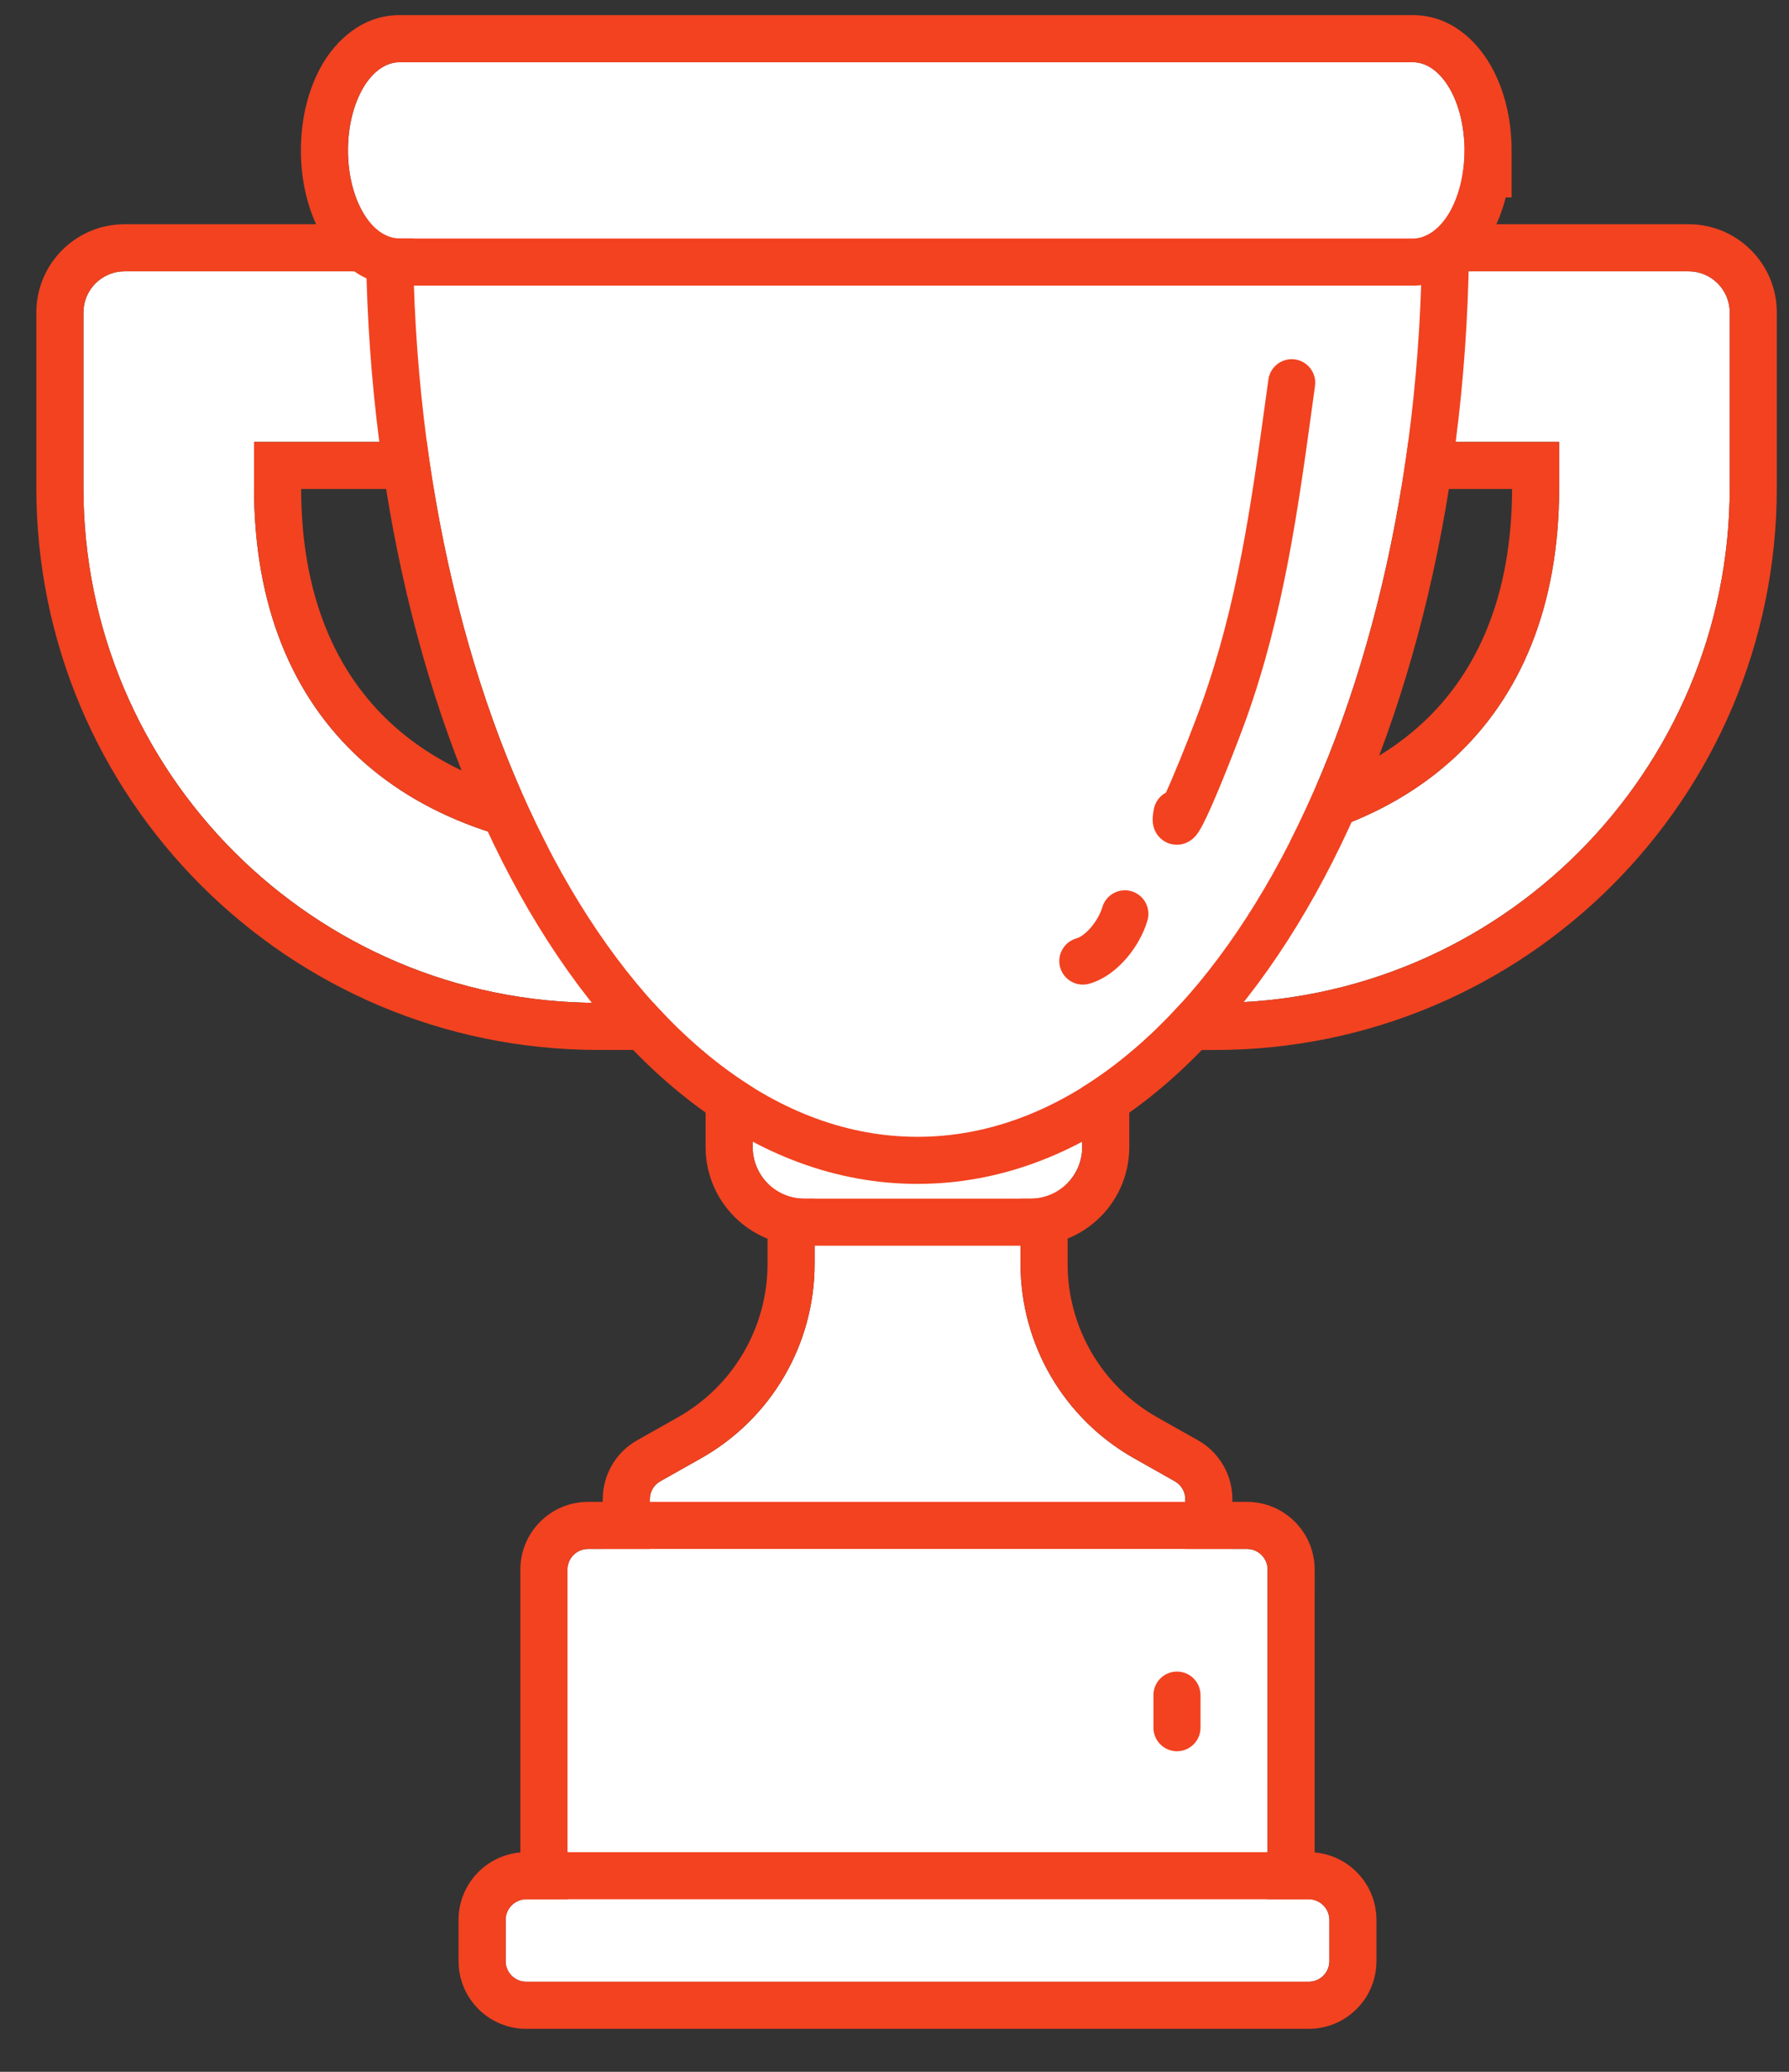 <?xml version="1.0" encoding="UTF-8"?> <svg xmlns="http://www.w3.org/2000/svg" width="38" height="44" viewBox="0 0 38 44" fill="none"><rect x="0" y="0" width="38" height="44" fill="#333333" stroke="none"/> <path d="M25.176 31.839V33.772H13.803V31.839C13.803 31.681 13.888 31.535 14.026 31.458L14.888 30.972C16.38 30.132 17.303 28.555 17.303 26.841V24.799H21.677V26.841C21.677 28.555 22.6 30.132 24.092 30.972L24.953 31.458C25.091 31.535 25.177 31.682 25.177 31.839H25.176Z" fill="white"></path> <path fill-rule="evenodd" clip-rule="evenodd" d="M25.177 31.839C25.177 31.83 25.177 31.822 25.176 31.813C25.167 31.666 25.084 31.53 24.953 31.458L24.092 30.972C22.6 30.132 21.677 28.555 21.677 26.841V24.799H17.303V26.841C17.303 28.555 16.38 30.132 14.888 30.972L14.026 31.458C13.888 31.535 13.803 31.681 13.803 31.839V33.772H25.176L25.177 31.839ZM26.176 32.839V34.772H12.803V31.839C12.803 31.323 13.081 30.841 13.537 30.586L14.397 30.101C15.574 29.438 16.303 28.193 16.303 26.841V23.799H22.677V26.841C22.677 28.193 23.405 29.438 24.582 30.101L25.442 30.586C25.9 30.841 26.177 31.325 26.177 31.839L26.176 32.839Z" fill="#F24220"></path> <path d="M22.987 23.092V24.361C22.987 24.965 22.498 25.456 21.894 25.456H17.082C16.478 25.456 15.988 24.966 15.988 24.361V23.092H22.987H22.987Z" fill="white"></path> <path fill-rule="evenodd" clip-rule="evenodd" d="M23.987 22.092V24.361C23.987 25.517 23.051 26.456 21.894 26.456H17.082C15.925 26.456 14.988 25.518 14.988 24.361V22.092H23.987ZM22.987 23.092H15.988V24.361C15.988 24.966 16.478 25.456 17.082 25.456H21.894C22.498 25.456 22.987 24.965 22.987 24.361V23.092Z" fill="#F24220"></path> <path d="M26.924 33.334V40.993H12.053V33.334C12.053 33.092 12.25 32.896 12.49 32.896H26.488C26.728 32.896 26.925 33.093 26.925 33.334H26.924Z" fill="white"></path> <path fill-rule="evenodd" clip-rule="evenodd" d="M26.925 33.334C26.925 33.325 26.925 33.316 26.924 33.308C26.911 33.079 26.719 32.896 26.488 32.896H12.49C12.25 32.896 12.053 33.092 12.053 33.334V40.993H26.924L26.925 33.334ZM27.924 34.334V41.993H11.053V33.334C11.053 32.539 11.699 31.896 12.49 31.896H26.488C27.28 31.896 27.925 32.541 27.925 33.334L27.924 34.334Z" fill="#F24220"></path> <path d="M11.178 40.336H27.799C28.041 40.336 28.237 40.533 28.237 40.774V41.649C28.237 41.891 28.041 42.087 27.799 42.087H11.178C10.936 42.087 10.74 41.891 10.74 41.649V40.774C10.74 40.533 10.936 40.336 11.178 40.336Z" fill="white"></path> <path fill-rule="evenodd" clip-rule="evenodd" d="M11.178 39.336H27.799C28.595 39.336 29.237 39.981 29.237 40.774V41.649C29.237 42.442 28.595 43.087 27.799 43.087H11.178C10.382 43.087 9.74 42.442 9.74 41.649V40.774C9.74 39.981 10.382 39.336 11.178 39.336ZM27.799 40.336H11.178C10.936 40.336 10.74 40.533 10.74 40.774V41.649C10.74 41.891 10.936 42.087 11.178 42.087H27.799C28.041 42.087 28.237 41.891 28.237 41.649V40.774C28.237 40.533 28.041 40.336 27.799 40.336Z" fill="#F24220"></path> <path d="M14.896 21.298H12.708C6.67 21.298 1.772 16.399 1.772 10.357L1.772 6.637C1.772 6.153 2.164 5.762 2.647 5.762H9.865V9.385H5.396V10.357C5.396 15.368 8.642 18.083 13.631 18.172L14.896 21.298Z" fill="white"></path> <path fill-rule="evenodd" clip-rule="evenodd" d="M16.379 22.298H12.708C6.117 22.298 0.772 16.951 0.772 10.357L0.772 6.637C0.772 5.601 1.611 4.762 2.647 4.762H10.865V10.385H6.396C6.402 12.65 7.131 14.285 8.318 15.373C9.525 16.48 11.324 17.131 13.649 17.173L14.31 17.184L16.379 22.298ZM5.396 10.385C5.396 10.376 5.396 10.366 5.396 10.357V9.385H9.865V5.762H2.647C2.164 5.762 1.772 6.153 1.772 6.637V10.357C1.772 16.399 6.67 21.298 12.708 21.298H14.896L13.631 18.172C8.651 18.083 5.408 15.378 5.396 10.385Z" fill="#F24220"></path> <path d="M23.618 21.299H25.805C31.844 21.299 36.741 16.399 36.741 10.357V6.637C36.741 6.153 36.35 5.762 35.866 5.762H28.649V9.385H33.118V10.357C33.118 15.368 29.872 18.083 24.883 18.173L23.618 21.299Z" fill="white"></path> <path fill-rule="evenodd" clip-rule="evenodd" d="M22.134 22.299H25.805C32.397 22.299 37.741 16.951 37.741 10.357V6.637C37.741 5.601 36.902 4.762 35.866 4.762H27.649V10.385H32.118C32.112 12.65 31.383 14.285 30.195 15.374C28.988 16.481 27.19 17.131 24.865 17.173L24.204 17.185L22.134 22.299ZM33.118 10.385C33.118 10.376 33.118 10.367 33.118 10.357V9.385H28.649V5.762H35.866C36.35 5.762 36.741 6.153 36.741 6.637V10.357C36.741 16.399 31.844 21.299 25.805 21.299H23.618L24.883 18.173C29.862 18.084 33.106 15.379 33.118 10.385Z" fill="#F24220"></path> <path d="M30.206 4.011V4.886C30.206 15.521 25.407 24.143 19.489 24.143C13.57 24.143 8.771 15.521 8.771 4.886V4.011L30.206 4.011Z" fill="white"></path> <path fill-rule="evenodd" clip-rule="evenodd" d="M31.206 3.011V4.886C31.206 10.341 29.977 15.329 27.94 18.989C25.922 22.615 22.975 25.143 19.489 25.143C16.002 25.143 13.055 22.615 11.037 18.989C9 15.329 7.771 10.341 7.771 4.886V3.011L31.206 3.011ZM8.772 5.011C8.809 15.588 13.593 24.143 19.489 24.143C25.384 24.143 30.168 15.588 30.206 5.011C30.206 4.969 30.206 4.928 30.206 4.886V4.011L8.771 4.011V4.886C8.771 4.928 8.772 4.969 8.772 5.011Z" fill="#F24220"></path> <path d="M31.107 3.193C31.107 3.71 30.984 4.178 30.786 4.519C30.586 4.856 30.312 5.066 30.009 5.066H8.489C7.882 5.066 7.391 4.228 7.391 3.193C7.391 2.677 7.514 2.209 7.712 1.868C7.911 1.53 8.186 1.321 8.489 1.321L30.009 1.321C30.616 1.321 31.108 2.159 31.108 3.193H31.107Z" fill="white"></path> <path fill-rule="evenodd" clip-rule="evenodd" d="M31.108 3.193C31.108 3.17 31.107 3.146 31.107 3.122C31.099 2.781 31.038 2.464 30.938 2.193C30.743 1.669 30.4 1.321 30.009 1.321L8.489 1.321C8.186 1.321 7.911 1.53 7.712 1.868C7.514 2.209 7.391 2.677 7.391 3.193C7.391 4.228 7.882 5.066 8.489 5.066L30.009 5.066C30.312 5.066 30.586 4.856 30.786 4.519C30.984 4.178 31.107 3.71 31.107 3.193H31.108ZM31.983 4.193C31.907 4.491 31.796 4.771 31.651 5.021L31.647 5.028L31.647 5.028C31.357 5.518 30.811 6.066 30.009 6.066L8.489 6.066C7.685 6.066 7.139 5.517 6.85 5.023C6.546 4.506 6.391 3.857 6.391 3.193C6.391 2.529 6.547 1.883 6.847 1.366L6.851 1.359L6.851 1.359C7.141 0.868 7.686 0.321 8.489 0.321L30.009 0.321C30.813 0.321 31.359 0.869 31.648 1.363C31.952 1.881 32.108 2.53 32.108 3.193V4.193H31.983Z" fill="#F24220"></path> <path fill-rule="evenodd" clip-rule="evenodd" d="M27.506 7.633C27.779 7.671 27.97 7.923 27.932 8.197C27.914 8.331 27.895 8.465 27.877 8.598C27.569 10.844 27.265 13.049 26.468 15.276C26.33 15.659 26.041 16.406 25.802 16.962C25.688 17.229 25.57 17.487 25.483 17.63C25.464 17.662 25.425 17.725 25.37 17.78C25.35 17.801 25.275 17.877 25.152 17.916C25.08 17.939 24.976 17.954 24.858 17.921C24.738 17.887 24.651 17.815 24.596 17.745C24.505 17.629 24.491 17.506 24.488 17.476L24.488 17.476C24.482 17.427 24.483 17.384 24.485 17.356C24.489 17.299 24.498 17.238 24.509 17.182C24.539 17.026 24.637 16.902 24.766 16.833C24.801 16.757 24.84 16.668 24.883 16.568C25.113 16.031 25.396 15.303 25.526 14.939C26.288 12.813 26.578 10.704 26.89 8.436C26.907 8.311 26.924 8.186 26.942 8.06C26.98 7.787 27.232 7.595 27.506 7.633ZM24.623 17.12C24.623 17.12 24.624 17.119 24.625 17.117C24.624 17.119 24.623 17.12 24.623 17.12Z" fill="#F24220"></path> <path fill-rule="evenodd" clip-rule="evenodd" d="M24.035 18.928C24.3 19.007 24.451 19.285 24.373 19.549C24.289 19.834 24.128 20.119 23.928 20.351C23.733 20.578 23.462 20.799 23.137 20.892C22.871 20.967 22.595 20.812 22.519 20.547C22.444 20.281 22.598 20.005 22.864 19.929C22.936 19.909 23.049 19.839 23.17 19.699C23.287 19.563 23.374 19.402 23.414 19.267C23.492 19.002 23.77 18.85 24.035 18.928Z" fill="#F24220"></path> <path fill-rule="evenodd" clip-rule="evenodd" d="M25 35.5C25.276 35.5 25.5 35.724 25.5 36V36.692C25.5 36.968 25.276 37.192 25 37.192C24.724 37.192 24.5 36.968 24.5 36.692V36C24.5 35.724 24.724 35.5 25 35.5Z" fill="#F24220"></path> </svg> 